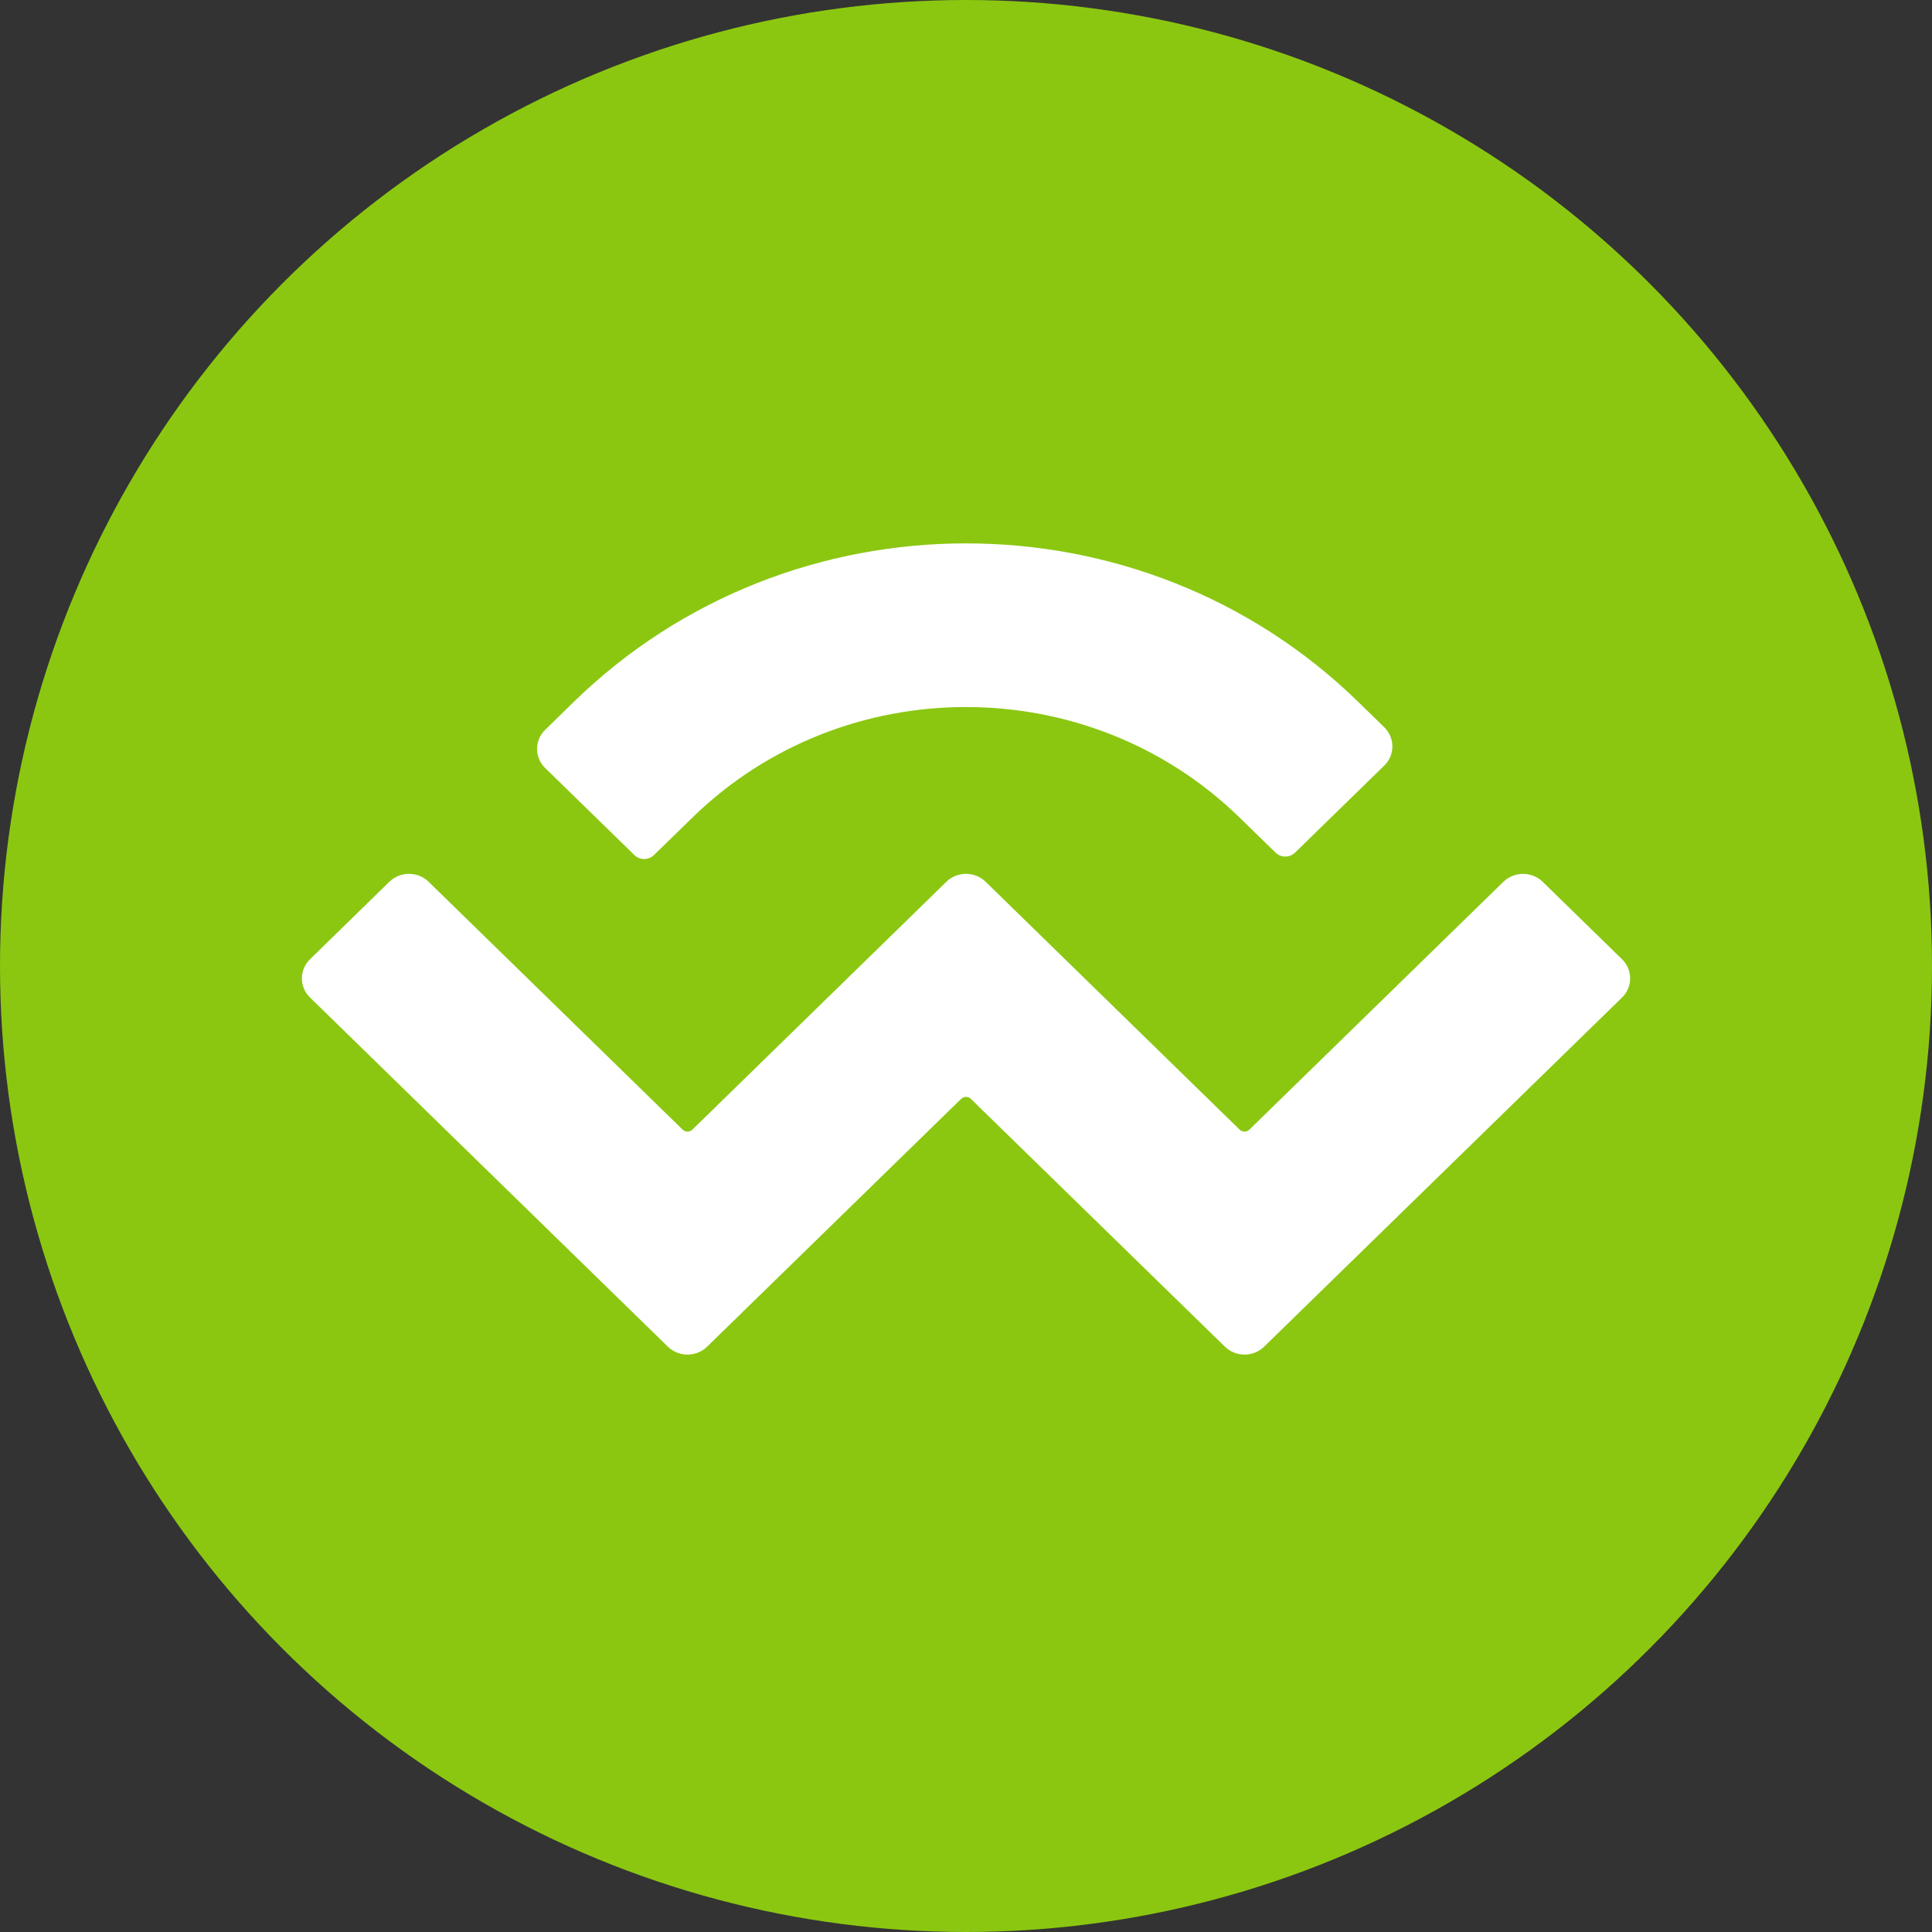 <svg preserveAspectRatio="none" width="100%" height="100%" overflow="visible" style="display: block;" viewBox="0 0 32 32" fill="none" xmlns="http://www.w3.org/2000/svg">
<rect x="0" y="0" width="32" height="32" fill="#333333" stroke="none"/>
<g id="Group 8">
<circle id="Ellipse 6" cx="16" cy="16" r="16" fill="#8BC711"/>
<path id="Vector" fill-rule="evenodd" clip-rule="evenodd" d="M22.496 11.625C18.908 8.125 13.092 8.125 9.504 11.625L9.03 12.088C8.851 12.263 8.851 12.546 9.03 12.721L10.507 14.162C10.597 14.25 10.742 14.25 10.832 14.162L11.468 13.542C13.971 11.1 18.029 11.1 20.532 13.542L21.126 14.121C21.216 14.209 21.361 14.209 21.451 14.121L22.928 12.68C23.107 12.505 23.107 12.222 22.928 12.046L22.496 11.625ZM26.866 15.888L25.551 14.605C25.372 14.431 25.081 14.431 24.901 14.605L20.694 18.71C20.649 18.754 20.577 18.754 20.532 18.71L16.325 14.605C16.145 14.43 15.854 14.43 15.675 14.605L11.468 18.71C11.423 18.754 11.351 18.754 11.306 18.71L7.099 14.605C6.919 14.43 6.629 14.43 6.449 14.605L5.135 15.888C4.955 16.063 4.955 16.347 5.135 16.522L11.062 22.305C11.242 22.48 11.533 22.48 11.712 22.305L15.919 18.201C15.964 18.157 16.036 18.157 16.081 18.201L20.288 22.305C20.468 22.48 20.759 22.48 20.938 22.305L26.866 16.522C27.045 16.347 27.045 16.063 26.866 15.888Z" fill="white"/>
</g>
</svg>
